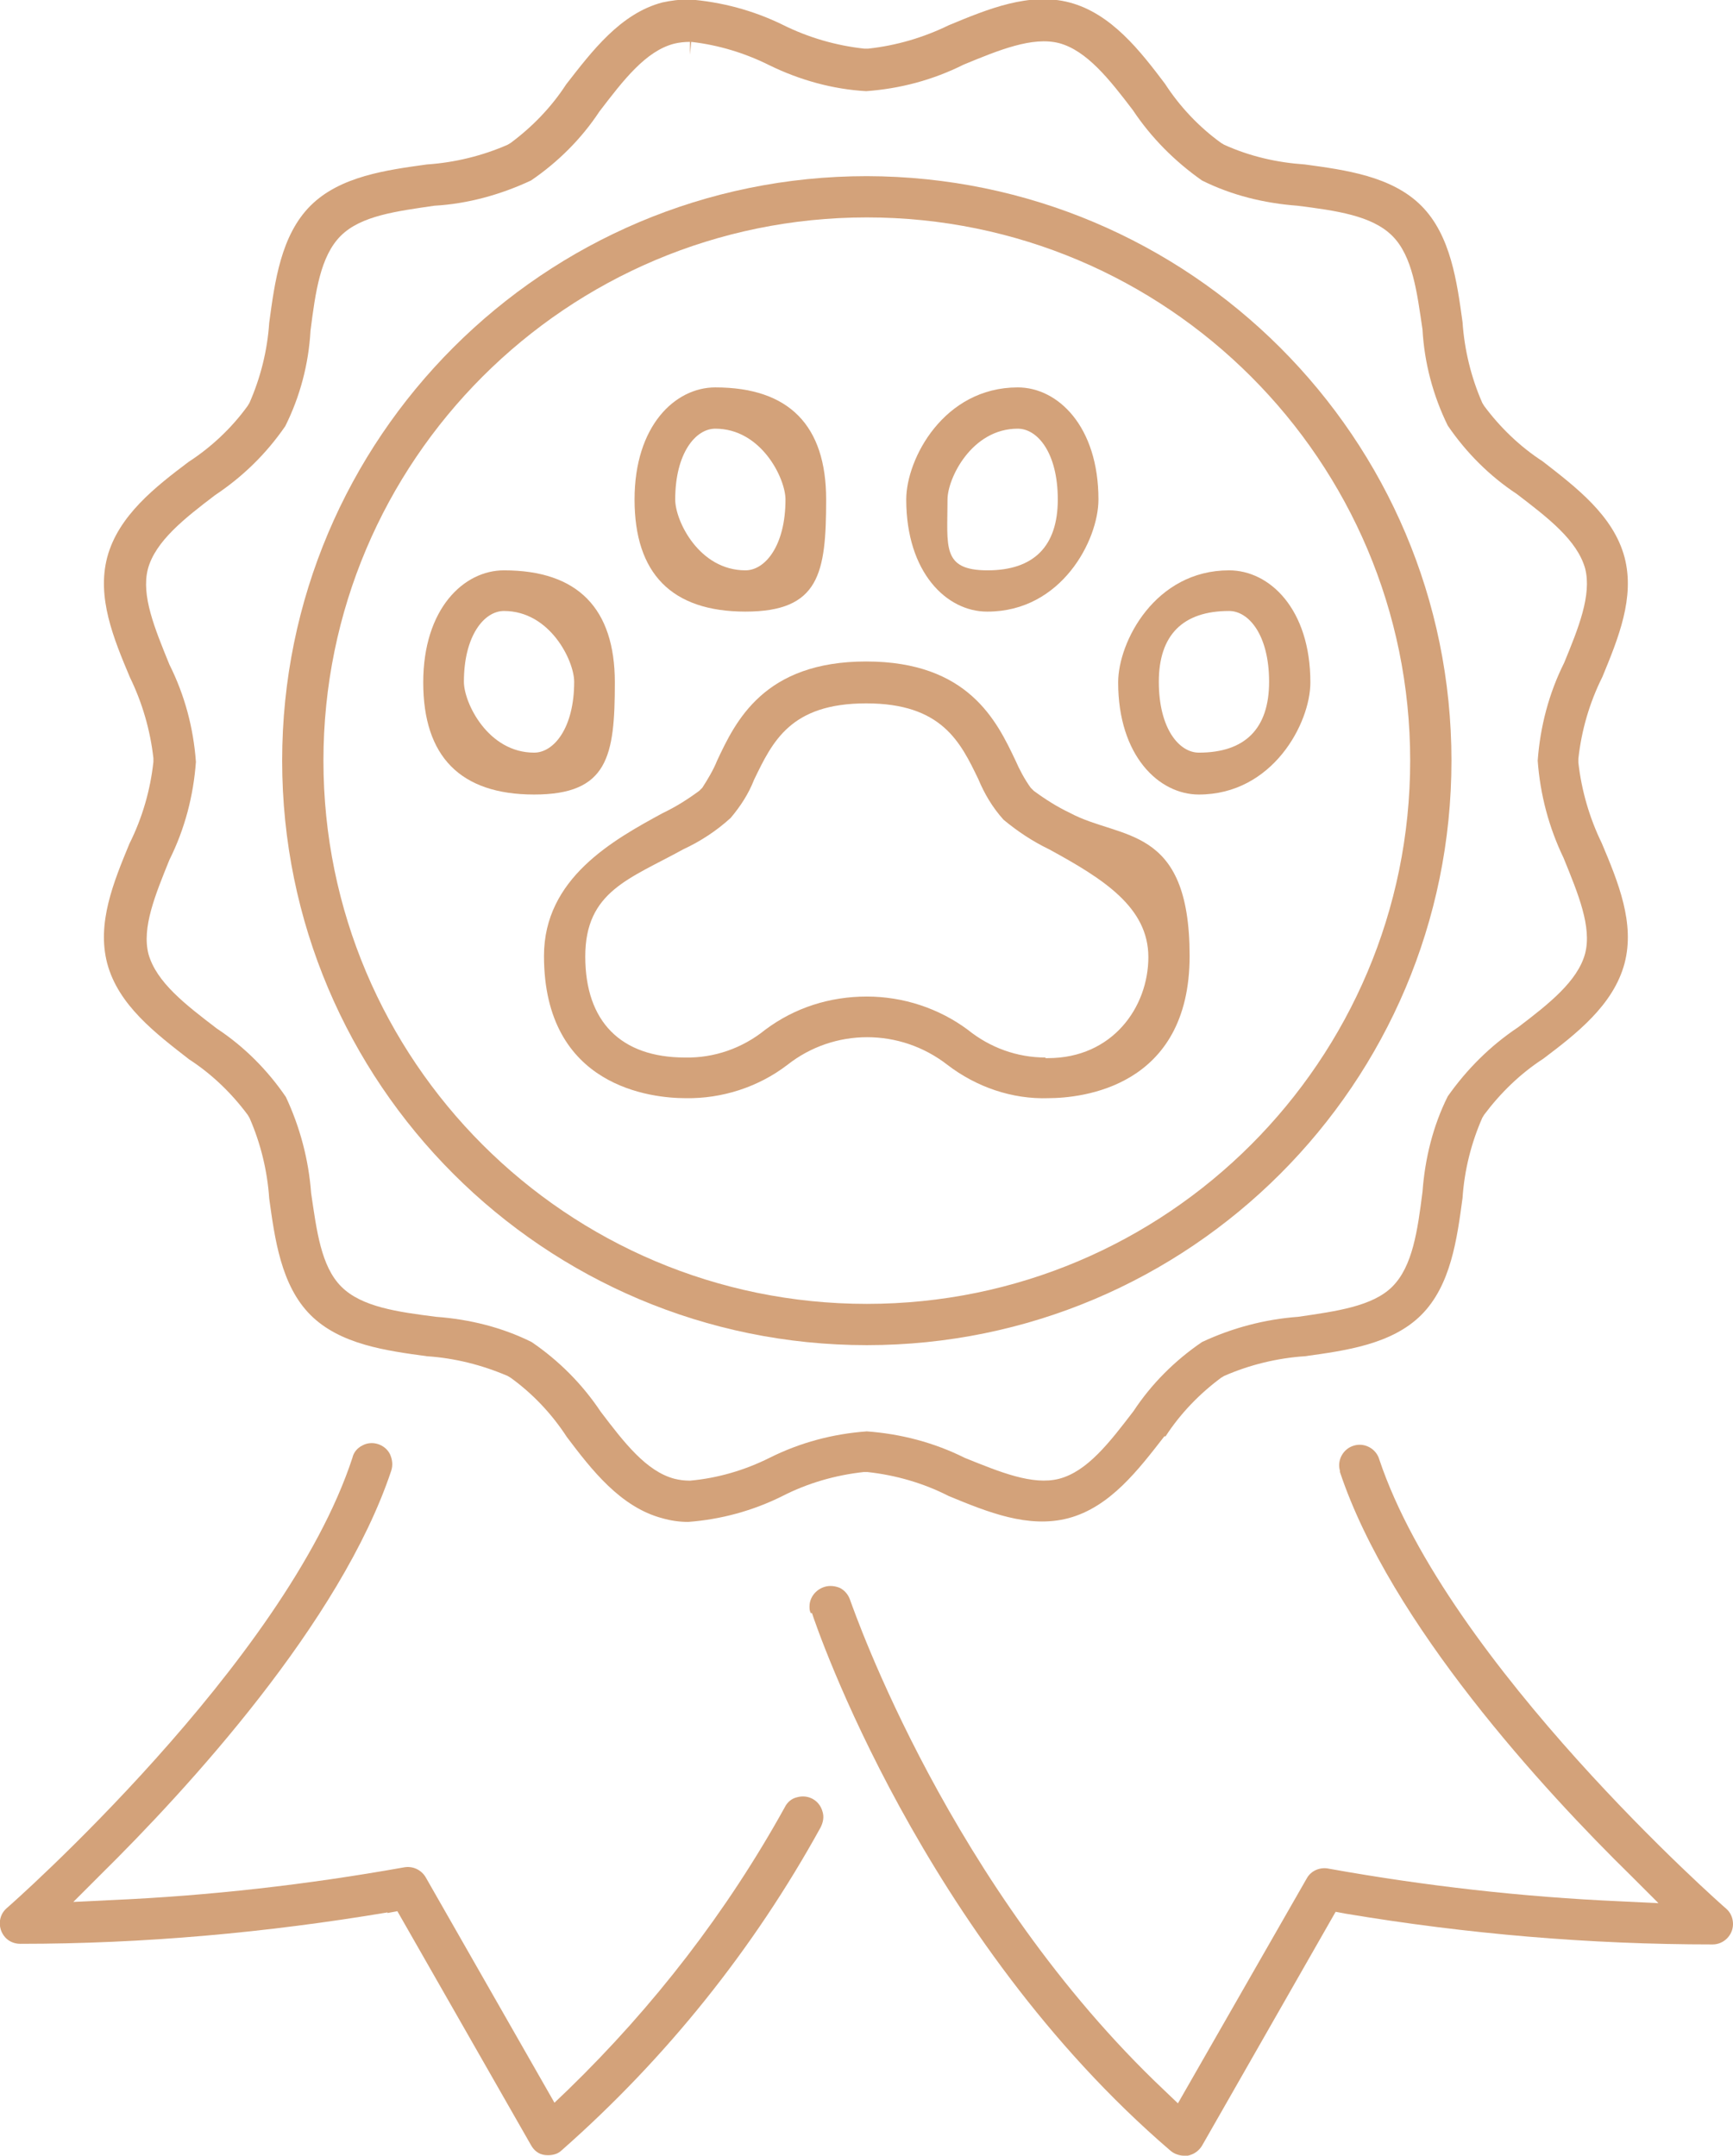<?xml version="1.0" encoding="UTF-8"?>
<svg xmlns="http://www.w3.org/2000/svg" id="Ebene_1" data-name="Ebene 1" width="281.3" height="350" version="1.1" viewBox="0 0 281.3 350">
  <g id="Gruppe_8567" data-name="Gruppe 8567">
    <path id="Pfad_380" data-name="Pfad 380" d="M170.1,178.3c5.4,0,23-1.7,23-23.1s-11.2-18.8-19.4-23.2c-2.1-1-4-2.2-5.9-3.6l-.5-.5c-1-1.4-1.8-2.9-2.5-4.5-3-6.3-7.6-16-24.2-16s-21.2,9.7-24.2,16.1c-.6,1.5-1.5,3-2.4,4.4l-.5.5c-1.9,1.4-3.8,2.6-5.9,3.6-8.1,4.4-19.3,10.6-19.3,23.2,0,21.4,17.6,23.1,23,23.1,5.9.1,11.8-1.8,16.5-5.4,7.6-6,18.3-6,26,0,4.7,3.6,10.5,5.6,16.4,5.4v2.4h0v-2.4ZM169.7,171.7c-4.6,0-9-1.6-12.6-4.5-4.7-3.5-10.5-5.4-16.4-5.4v-2.4h0v2.4c-6,0-11.7,1.8-16.5,5.4-3.7,3-8.3,4.6-13,4.5-10.4,0-16.2-5.8-16.2-16.4s7.2-12.6,15.9-17.4c2.8-1.3,5.4-3,7.7-5.1,1.6-1.9,2.9-3.9,3.8-6.2,3-6.2,5.9-12.4,18.2-12.4s15.3,6.3,18.2,12.3c1,2.4,2.3,4.6,4.1,6.6,2.3,1.9,4.7,3.5,7.4,4.8,8.8,4.8,16.1,9.4,16.1,17.5s-5.8,16.4-16.3,16.4h-.4" fill="#d3a27a" stroke-width="0"></path>
    <path id="Pfad_381" data-name="Pfad 381" d="M160.3,99.3c12,0,18-11.6,18-18.2,0-11.9-6.6-18.2-13.1-18.2-12,0-18.1,11.6-18.1,18.2,0,11.9,6.6,18.2,13.1,18.2v2.4h0v-2.4ZM153.8,81.1c0-3.4,3.9-11.5,11.4-11.5h0c3.2,0,6.5,3.9,6.5,11.5s-3.9,11.5-11.4,11.5-6.5-3.9-6.5-11.5" fill="#d3a27a" stroke-width="0"></path>
    <path id="Pfad_382" data-name="Pfad 382" d="M116.1,62.9c-6.5,0-13.1,6.2-13.1,18.2s6,18.2,18,18.2,13.1-6.2,13.1-18.2-6-18.2-18-18.2M121,92.6c-7.5,0-11.4-8-11.4-11.5,0-7.5,3.3-11.5,6.5-11.5,7.5,0,11.4,8.1,11.4,11.5,0,7.5-3.3,11.5-6.5,11.5" fill="#d3a27a" stroke-width="0"></path>
    <path id="Pfad_383" data-name="Pfad 383" d="M199.5,92.6c-12,0-18,11.6-18,18.2,0,11.9,6.6,18.2,13.1,18.2,12,0,18.1-11.6,18.1-18.2,0-11.9-6.6-18.2-13.2-18.2M194.6,122.2c-3.2,0-6.5-3.9-6.5-11.5s3.9-11.5,11.4-11.5h0c3.2,0,6.5,3.9,6.5,11.5s-3.9,11.5-11.4,11.5" fill="#d3a27a" stroke-width="0"></path>
    <path id="Pfad_384" data-name="Pfad 384" d="M81.8,92.6c-6.5,0-13.1,6.2-13.1,18.2s6,18.2,18,18.2,13.1-6.2,13.1-18.2-6-18.2-18-18.2M86.7,122.2c-7.5,0-11.4-8.1-11.4-11.5,0-7.5,3.3-11.5,6.5-11.5,7.5,0,11.4,8.1,11.4,11.5,0,7.5-3.3,11.5-6.5,11.5" fill="#d3a27a" stroke-width="0"></path>
    <path id="Pfad_385" data-name="Pfad 385" d="M140.7,28.6c-52.4,0-94.9,42.5-94.9,94.9s42.5,94.9,94.9,94.9,94.9-42.5,94.9-94.9h0c0-52.4-42.5-94.8-94.9-94.9M140.7,211.7c-48.7,0-88.2-39.5-88.2-88.2s39.5-88.2,88.2-88.2h0c48.7,0,88.2,39.5,88.2,88.2s-39.5,88.2-88.2,88.2h0" fill="#d3a27a" stroke-width="0"></path>
    <path id="Pfad_386" data-name="Pfad 386" d="M112,249.2v.2h0v-.2Z" fill="#d3a27a" stroke-width="0"></path>
    <path id="Pfad_387" data-name="Pfad 387" d="M189.2,233.2c2.4-3.7,5.5-6.9,9-9.5l.5-.3c4.1-1.8,8.6-2.9,13.1-3.2,6.5-.9,14.1-1.9,18.9-6.7s5.8-12.3,6.7-19c.3-4.5,1.4-8.9,3.2-13l.3-.5c2.7-3.6,5.9-6.7,9.6-9.1,5.3-4,11.4-8.7,13.2-15.5,1.7-6.5-1-13.1-3.7-19.5-2-4.1-3.3-8.6-3.8-13.1v-.3s0-.3,0-.3c.5-4.6,1.8-9.1,3.9-13.3,2.6-6.3,5.3-12.9,3.6-19.4-1.8-6.8-7.9-11.4-13.3-15.6-3.7-2.4-6.9-5.5-9.5-9l-.3-.5c-1.8-4.1-2.9-8.6-3.2-13.1-.9-6.5-1.9-14.1-6.7-18.9s-12.3-5.8-18.9-6.7c-4.5-.3-8.9-1.3-13.1-3.2l-.5-.3c-3.6-2.6-6.7-5.9-9.1-9.6-4-5.3-8.7-11.4-15.5-13.2-6.5-1.7-13.1,1-19.6,3.7-4.1,2-8.5,3.3-13.1,3.8h-.3s-.3,0-.3,0c-4.6-.5-9.1-1.8-13.3-3.9-4.7-2.3-9.9-3.7-15.2-4.1-1.4,0-2.9.2-4.3.5-6.8,1.8-11.4,7.9-15.6,13.3-2.4,3.7-5.5,6.9-9,9.5l-.5.3c-4.1,1.8-8.6,2.9-13.1,3.2-6.5.9-14.1,1.9-18.9,6.7s-5.8,12.3-6.7,19c-.3,4.5-1.4,8.9-3.2,13l-.3.5c-2.6,3.6-5.9,6.7-9.6,9.1-5.3,4-11.4,8.7-13.2,15.5-1.7,6.5,1,13.1,3.7,19.5,2,4.1,3.3,8.6,3.8,13.1v.3s0,.3,0,.3c-.5,4.6-1.8,9.1-3.9,13.3-2.6,6.3-5.3,12.9-3.6,19.4,1.8,6.8,7.9,11.4,13.3,15.6,3.7,2.4,6.9,5.5,9.5,9l.3.5c1.8,4.1,2.9,8.6,3.2,13.1.9,6.5,1.9,14.1,6.7,18.9s12.3,5.8,18.9,6.7c4.5.3,8.9,1.4,13.1,3.2l.5.3c3.6,2.6,6.7,5.9,9.1,9.6,4,5.3,8.7,11.4,15.5,13.2,1.4.4,2.8.6,4.2.6,5.3-.4,10.5-1.8,15.3-4.2,4.1-2.1,8.6-3.4,13.2-3.9h.3s.3,0,.3,0c4.6.5,9.1,1.8,13.2,3.9,6.3,2.6,12.9,5.3,19.4,3.6,6.8-1.8,11.4-7.9,15.6-13.3M156.6,236.7c-5-2.5-10.4-3.9-15.9-4.3-5.5.4-10.8,1.8-15.8,4.3-4,2-8.4,3.3-12.9,3.7-.9,0-1.7-.1-2.5-.3-4.6-1.2-8.2-5.9-12-10.9-3-4.5-6.8-8.3-11.2-11.3-4.8-2.4-10.1-3.7-15.5-4.1-6.3-.8-12.1-1.6-15.4-4.9-3.3-3.3-4-9.1-4.9-15.2-.4-5.4-1.8-10.7-4.1-15.6-3-4.4-6.8-8.2-11.2-11.1-5.1-3.9-9.8-7.5-11.1-12.1-1.1-4.3,1.1-9.6,3.4-15.3,2.5-5,3.9-10.4,4.3-15.9-.4-5.5-1.8-10.8-4.3-15.8-2.4-5.9-4.6-11.2-3.5-15.5,1.2-4.5,5.9-8.2,10.9-12,4.5-3,8.3-6.7,11.4-11.2,2.4-4.8,3.8-10.1,4.1-15.5.8-6.3,1.6-12.1,4.9-15.4s9.1-4,15.2-4.9c5.4-.3,10.8-1.8,15.7-4.1,4.4-3,8.2-6.8,11.1-11.2,3.9-5.1,7.5-9.8,12.1-11,.8-.2,1.7-.3,2.6-.3v2.1s.2-2.1.2-2.1c4.4.5,8.7,1.8,12.7,3.8,4.9,2.4,10.3,3.9,15.7,4.2,5.5-.4,10.8-1.8,15.8-4.3,5.8-2.4,11.2-4.6,15.5-3.5,4.5,1.2,8.2,5.9,12,10.9,3,4.5,6.8,8.3,11.2,11.4,4.8,2.4,10.1,3.7,15.5,4.1,6.3.8,12.1,1.6,15.4,4.9s4,9.1,4.9,15.2c.3,5.4,1.7,10.7,4.1,15.6,3,4.4,6.8,8.2,11.2,11.1,5.1,3.9,9.8,7.5,11.1,12.1,1.1,4.3-1.1,9.7-3.4,15.3-2.5,5-3.9,10.4-4.3,15.9.4,5.5,1.8,10.8,4.2,15.8,2.4,5.9,4.6,11.2,3.5,15.5-1.2,4.5-5.9,8.2-10.9,12-4.5,3-8.3,6.8-11.4,11.2-2.4,4.8-3.7,10.1-4.1,15.5-.8,6.3-1.6,12.1-4.9,15.4-3.2,3.2-9.1,4-15.3,4.9-5.4.4-10.7,1.8-15.6,4.1-4.4,3-8.2,6.8-11.1,11.2-3.9,5.1-7.5,9.8-12.1,11-4.3,1.1-9.6-1.1-15.3-3.4" fill="#d3a27a" stroke-width="0"></path>
    <path id="Pfad_388" data-name="Pfad 388" d="M131.8,261.9c.7,2.2,17.9,52.7,58.2,87.3.6.5,1.4.8,2.2.8h0c.2,0,.4,0,.6,0,1-.2,1.8-.8,2.3-1.6l21.7-38,1.6.3c19.7,3.3,39.6,5,59.6,5,1.8,0,3.3-1.5,3.3-3.3,0-1-.4-1.9-1.1-2.5-.5-.4-45.2-39.8-56.3-72.9-.5-1.8-2.4-2.8-4.1-2.3-1.8.5-2.8,2.4-2.3,4.1,0,0,0,.1,0,.2,8.2,24.6,33.1,51.7,47.3,65.6l4.4,4.4-6.2-.3c-15.9-.7-31.7-2.5-47.3-5.3-1.4-.3-2.9.3-3.6,1.6l-20.9,36.5-2.2-2.1c-34.8-32.9-50.3-77.7-51-79.6-.3-.9-.9-1.6-1.7-2-.5-.2-1-.3-1.5-.3-1.8,0-3.4,1.5-3.4,3.3,0,.4,0,.7.2,1.1" fill="#d3a27a" stroke-width="0"></path>
    <path id="Pfad_389" data-name="Pfad 389" d="M62.9,310.6l1.6-.3,21.7,38c.5.9,1.3,1.5,2.3,1.6,1,.1,2-.1,2.7-.8,16.9-14.9,31.1-32.6,42-52.4.4-.8.6-1.7.3-2.6-.5-1.8-2.3-2.8-4.1-2.3-.9.2-1.6.8-2,1.6-9.4,17-21.3,32.4-35.2,45.9l-2.2,2.1-20.9-36.6c-.7-1.2-2.1-1.9-3.6-1.6-15.7,2.8-31.5,4.6-47.4,5.3l-6.2.3,4.4-4.4c14.1-13.9,39-41,47.2-65.6.3-.9.2-1.8-.2-2.7-.8-1.6-2.9-2.3-4.5-1.4-.8.4-1.4,1.1-1.6,2C46.3,270,1.6,309.4,1.1,309.8c-1.4,1.2-1.5,3.3-.3,4.7.6.7,1.5,1.1,2.5,1.1,20,0,39.9-1.8,59.6-5.1" fill="#d3a27a" stroke-width="0"></path>
  </g>
</svg>
